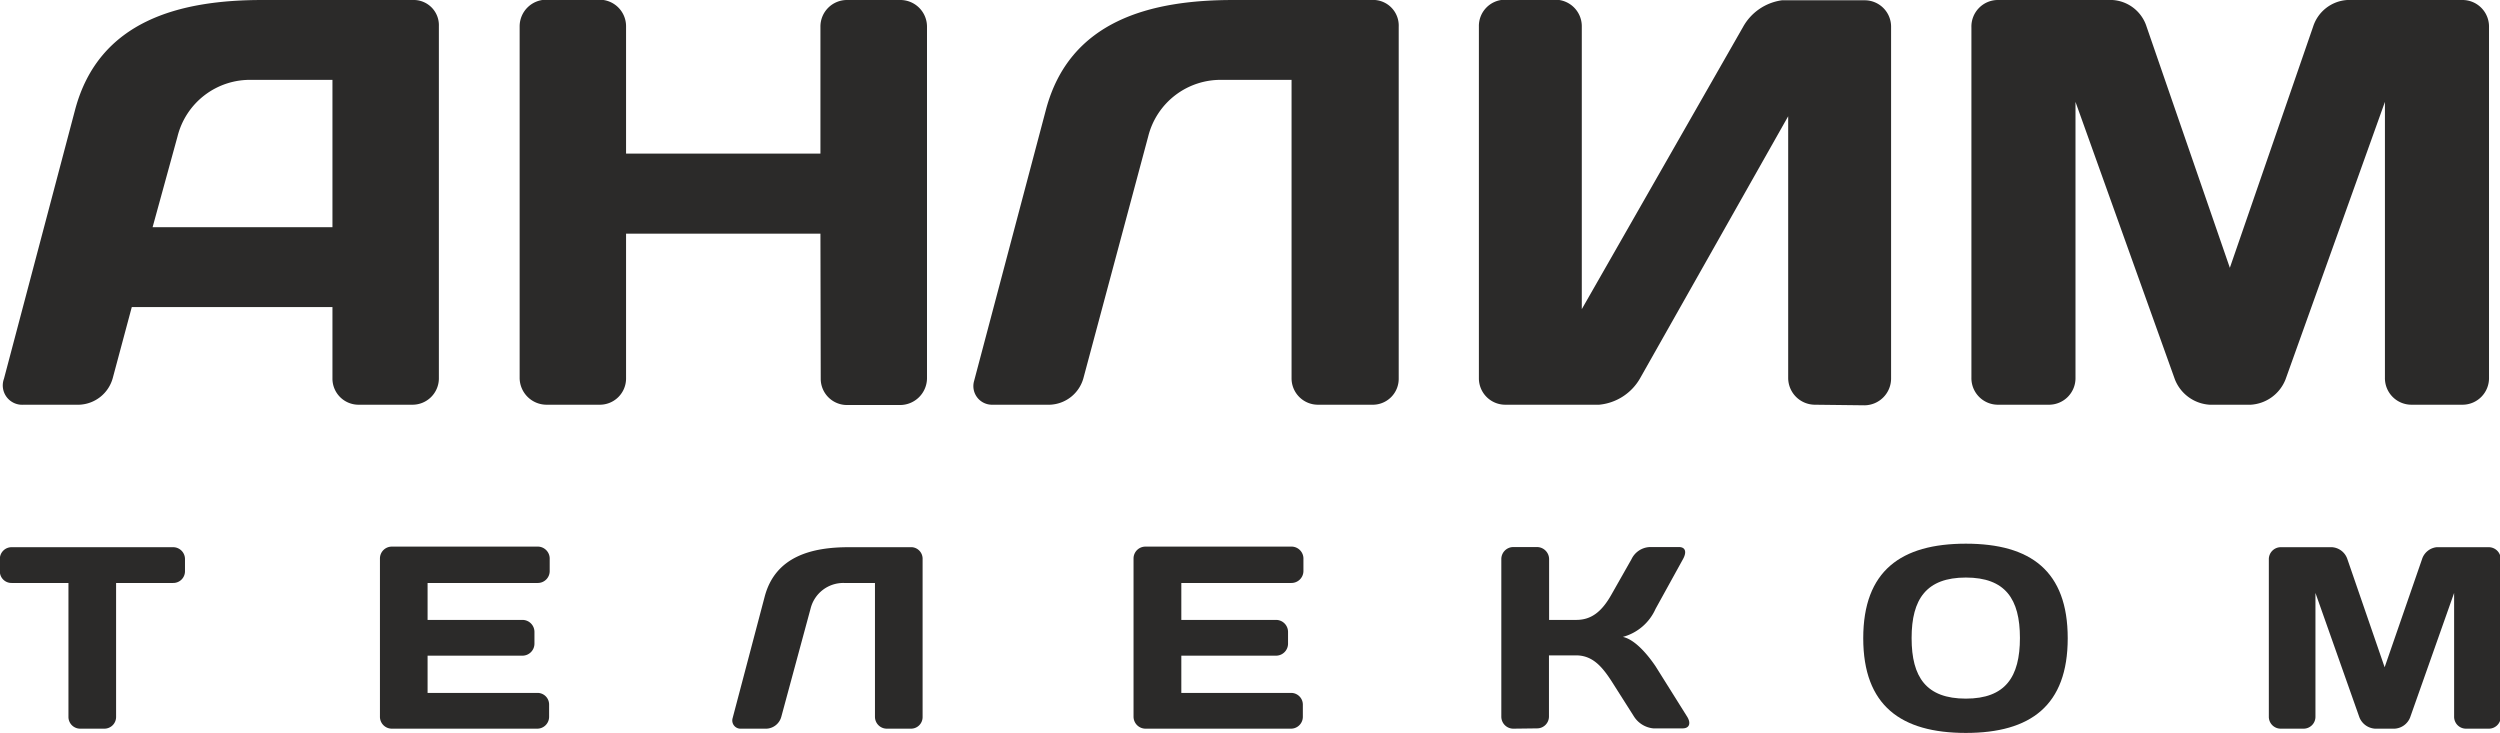 <svg xmlns="http://www.w3.org/2000/svg" viewBox="0 0 170.55 49.98"><defs><style>.cls-1{fill:#2b2a29;}</style></defs><g id="Layer_2" data-name="Layer 2"><g id="Layer_1-2" data-name="Layer 1"><path class="cls-1" d="M5.32,13.41c1.62-6.12,7.18-7.5,12.78-7.5H28.48a1.72,1.72,0,0,1,1.66,1.78V31.75a1.8,1.8,0,0,1-1.82,1.77H24.69a1.78,1.78,0,0,1-1.81-1.81V26.86H9.19l-1.3,4.85A2.47,2.47,0,0,1,5.6,33.52H1.81A1.32,1.32,0,0,1,.47,31.75Zm5.29,8H22.88V11.36H17.4a5.09,5.09,0,0,0-5.09,3.86Z" transform="translate(-0.2 -5.91)"/><path class="cls-1" d="M56.17,21.85H42.91v9.9a1.79,1.79,0,0,1-1.81,1.77H37.51a1.84,1.84,0,0,1-1.86-1.81v-24a1.82,1.82,0,0,1,1.86-1.82H41.1a1.81,1.81,0,0,1,1.81,1.82v8.68H56.17V7.73A1.81,1.81,0,0,1,58,5.91h3.59a1.82,1.82,0,0,1,1.85,1.82v24a1.84,1.84,0,0,1-1.85,1.81H58a1.79,1.79,0,0,1-1.81-1.77Z" transform="translate(-0.2 -5.91)"/><path class="cls-1" d="M93.79,33.52H90.12a1.8,1.8,0,0,1-1.81-1.81V11.36H83.62a5.09,5.09,0,0,0-5.09,3.86L74.11,31.71a2.47,2.47,0,0,1-2.29,1.81h-3.9a1.27,1.27,0,0,1-1.27-1.61l4.9-18.5c1.61-6.12,7.17-7.5,12.78-7.5H94a1.75,1.75,0,0,1,1.62,1.82v24A1.77,1.77,0,0,1,93.79,33.52Z" transform="translate(-0.2 -5.91)"/><path class="cls-1" d="M124,33.52a1.83,1.83,0,0,1-1.81-1.81V13.84L112.09,31.71a3.6,3.6,0,0,1-2.8,1.81H102.9a1.8,1.8,0,0,1-1.81-1.81v-24a1.79,1.79,0,0,1,1.81-1.82h3.39a1.81,1.81,0,0,1,1.82,1.78V27l11-19.25a3.59,3.59,0,0,1,2.65-1.82h5.68a1.8,1.8,0,0,1,1.77,1.82v24a1.83,1.83,0,0,1-1.81,1.81Z" transform="translate(-0.2 -5.91)"/><path class="cls-1" d="M150.94,33.52a2.73,2.73,0,0,1-2.37-1.73l-6.78-18.93V31.67A1.81,1.81,0,0,1,140,33.52H136.5a1.81,1.81,0,0,1-1.81-1.85V7.77a1.81,1.81,0,0,1,1.77-1.86h7.85a2.61,2.61,0,0,1,2.33,1.82l5.68,16.45L158,7.73a2.62,2.62,0,0,1,2.33-1.82h7.85A1.81,1.81,0,0,1,170,7.77v23.9a1.81,1.81,0,0,1-1.81,1.85h-3.47a1.81,1.81,0,0,1-1.82-1.85V12.86l-6.78,18.93a2.73,2.73,0,0,1-2.37,1.73Z" transform="translate(-0.2 -5.91)"/><path class="cls-1" d="M12,43.24a.81.81,0,0,1,.82.82v.81a.8.8,0,0,1-.82.81H8.12v9.15a.8.8,0,0,1-.81.79H5.68a.8.8,0,0,1-.81-.79V45.68H1a.79.79,0,0,1-.81-.81v-.81A.8.8,0,0,1,1,43.24Z" transform="translate(-0.2 -5.91)"/><path class="cls-1" d="M37.7,44.06v.81a.81.81,0,0,1-.81.81H29.37V48.2h6.47a.82.82,0,0,1,.82.81v.81a.82.82,0,0,1-.82.82H29.37v2.54h7.5a.79.79,0,0,1,.79.8v.83a.81.81,0,0,1-.81.81H26.93a.81.81,0,0,1-.81-.83V44a.81.81,0,0,1,.81-.8h10A.82.82,0,0,1,37.7,44.06Z" transform="translate(-0.2 -5.91)"/><path class="cls-1" d="M62.35,55.62H60.7a.81.81,0,0,1-.81-.81V45.68H57.78a2.3,2.3,0,0,0-2.28,1.74l-2,7.39a1.1,1.1,0,0,1-1,.81H50.75a.56.56,0,0,1-.57-.72l2.19-8.3c.73-2.74,3.22-3.36,5.73-3.36h4.32a.79.79,0,0,1,.72.82V54.81A.79.79,0,0,1,62.35,55.62Z" transform="translate(-0.2 -5.91)"/><path class="cls-1" d="M89.12,44.06v.81a.82.82,0,0,1-.82.81H80.79V48.2h6.47a.82.82,0,0,1,.81.81v.81a.82.82,0,0,1-.81.82H80.79v2.54h7.49a.8.8,0,0,1,.8.8v.83a.81.81,0,0,1-.81.81H78.35a.82.82,0,0,1-.82-.83V44a.81.81,0,0,1,.82-.8h10A.82.82,0,0,1,89.12,44.06Z" transform="translate(-0.2 -5.91)"/><path class="cls-1" d="M103.43,55.62a.82.82,0,0,1-.81-.83V44.06a.82.82,0,0,1,.81-.83h1.63a.83.83,0,0,1,.82.83V48.2h1.85c1,0,1.73-.52,2.42-1.76l1.35-2.38a1.45,1.45,0,0,1,1.24-.83h2c.45,0,.54.35.27.83l-1.87,3.39a3.41,3.41,0,0,1-2.23,1.91c.85.18,1.73,1.26,2.23,2l2.15,3.43c.29.46.16.81-.3.81h-2a1.77,1.77,0,0,1-1.32-.81l-1.53-2.41c-.65-1-1.3-1.76-2.42-1.76h-1.85v4.19a.81.81,0,0,1-.82.79Z" transform="translate(-0.2 -5.91)"/><path class="cls-1" d="M134.31,43c4.42,0,6.95,1.86,6.95,6.45s-2.53,6.46-6.95,6.46-7-1.86-7-6.46S129.89,43,134.31,43Zm-3.7,6.45c0,2.66,1,4.12,3.7,4.12S138,52.09,138,49.43s-1-4.12-3.69-4.12S130.61,46.78,130.61,49.43Z" transform="translate(-0.2 -5.91)"/><path class="cls-1" d="M162.23,55.62a1.23,1.23,0,0,1-1.07-.77l-3-8.49v8.43a.81.81,0,0,1-.81.83h-1.56a.81.81,0,0,1-.81-.83V44.08a.82.82,0,0,1,.79-.84h3.52a1.19,1.19,0,0,1,1.05.82l2.54,7.37,2.55-7.37a1.18,1.18,0,0,1,1-.82H170a.82.82,0,0,1,.8.84V54.79a.81.81,0,0,1-.81.83h-1.56a.81.81,0,0,1-.81-.83V46.36l-3,8.49a1.21,1.21,0,0,1-1.06.77Z" transform="translate(-0.2 -5.91)"/></g></g></svg>